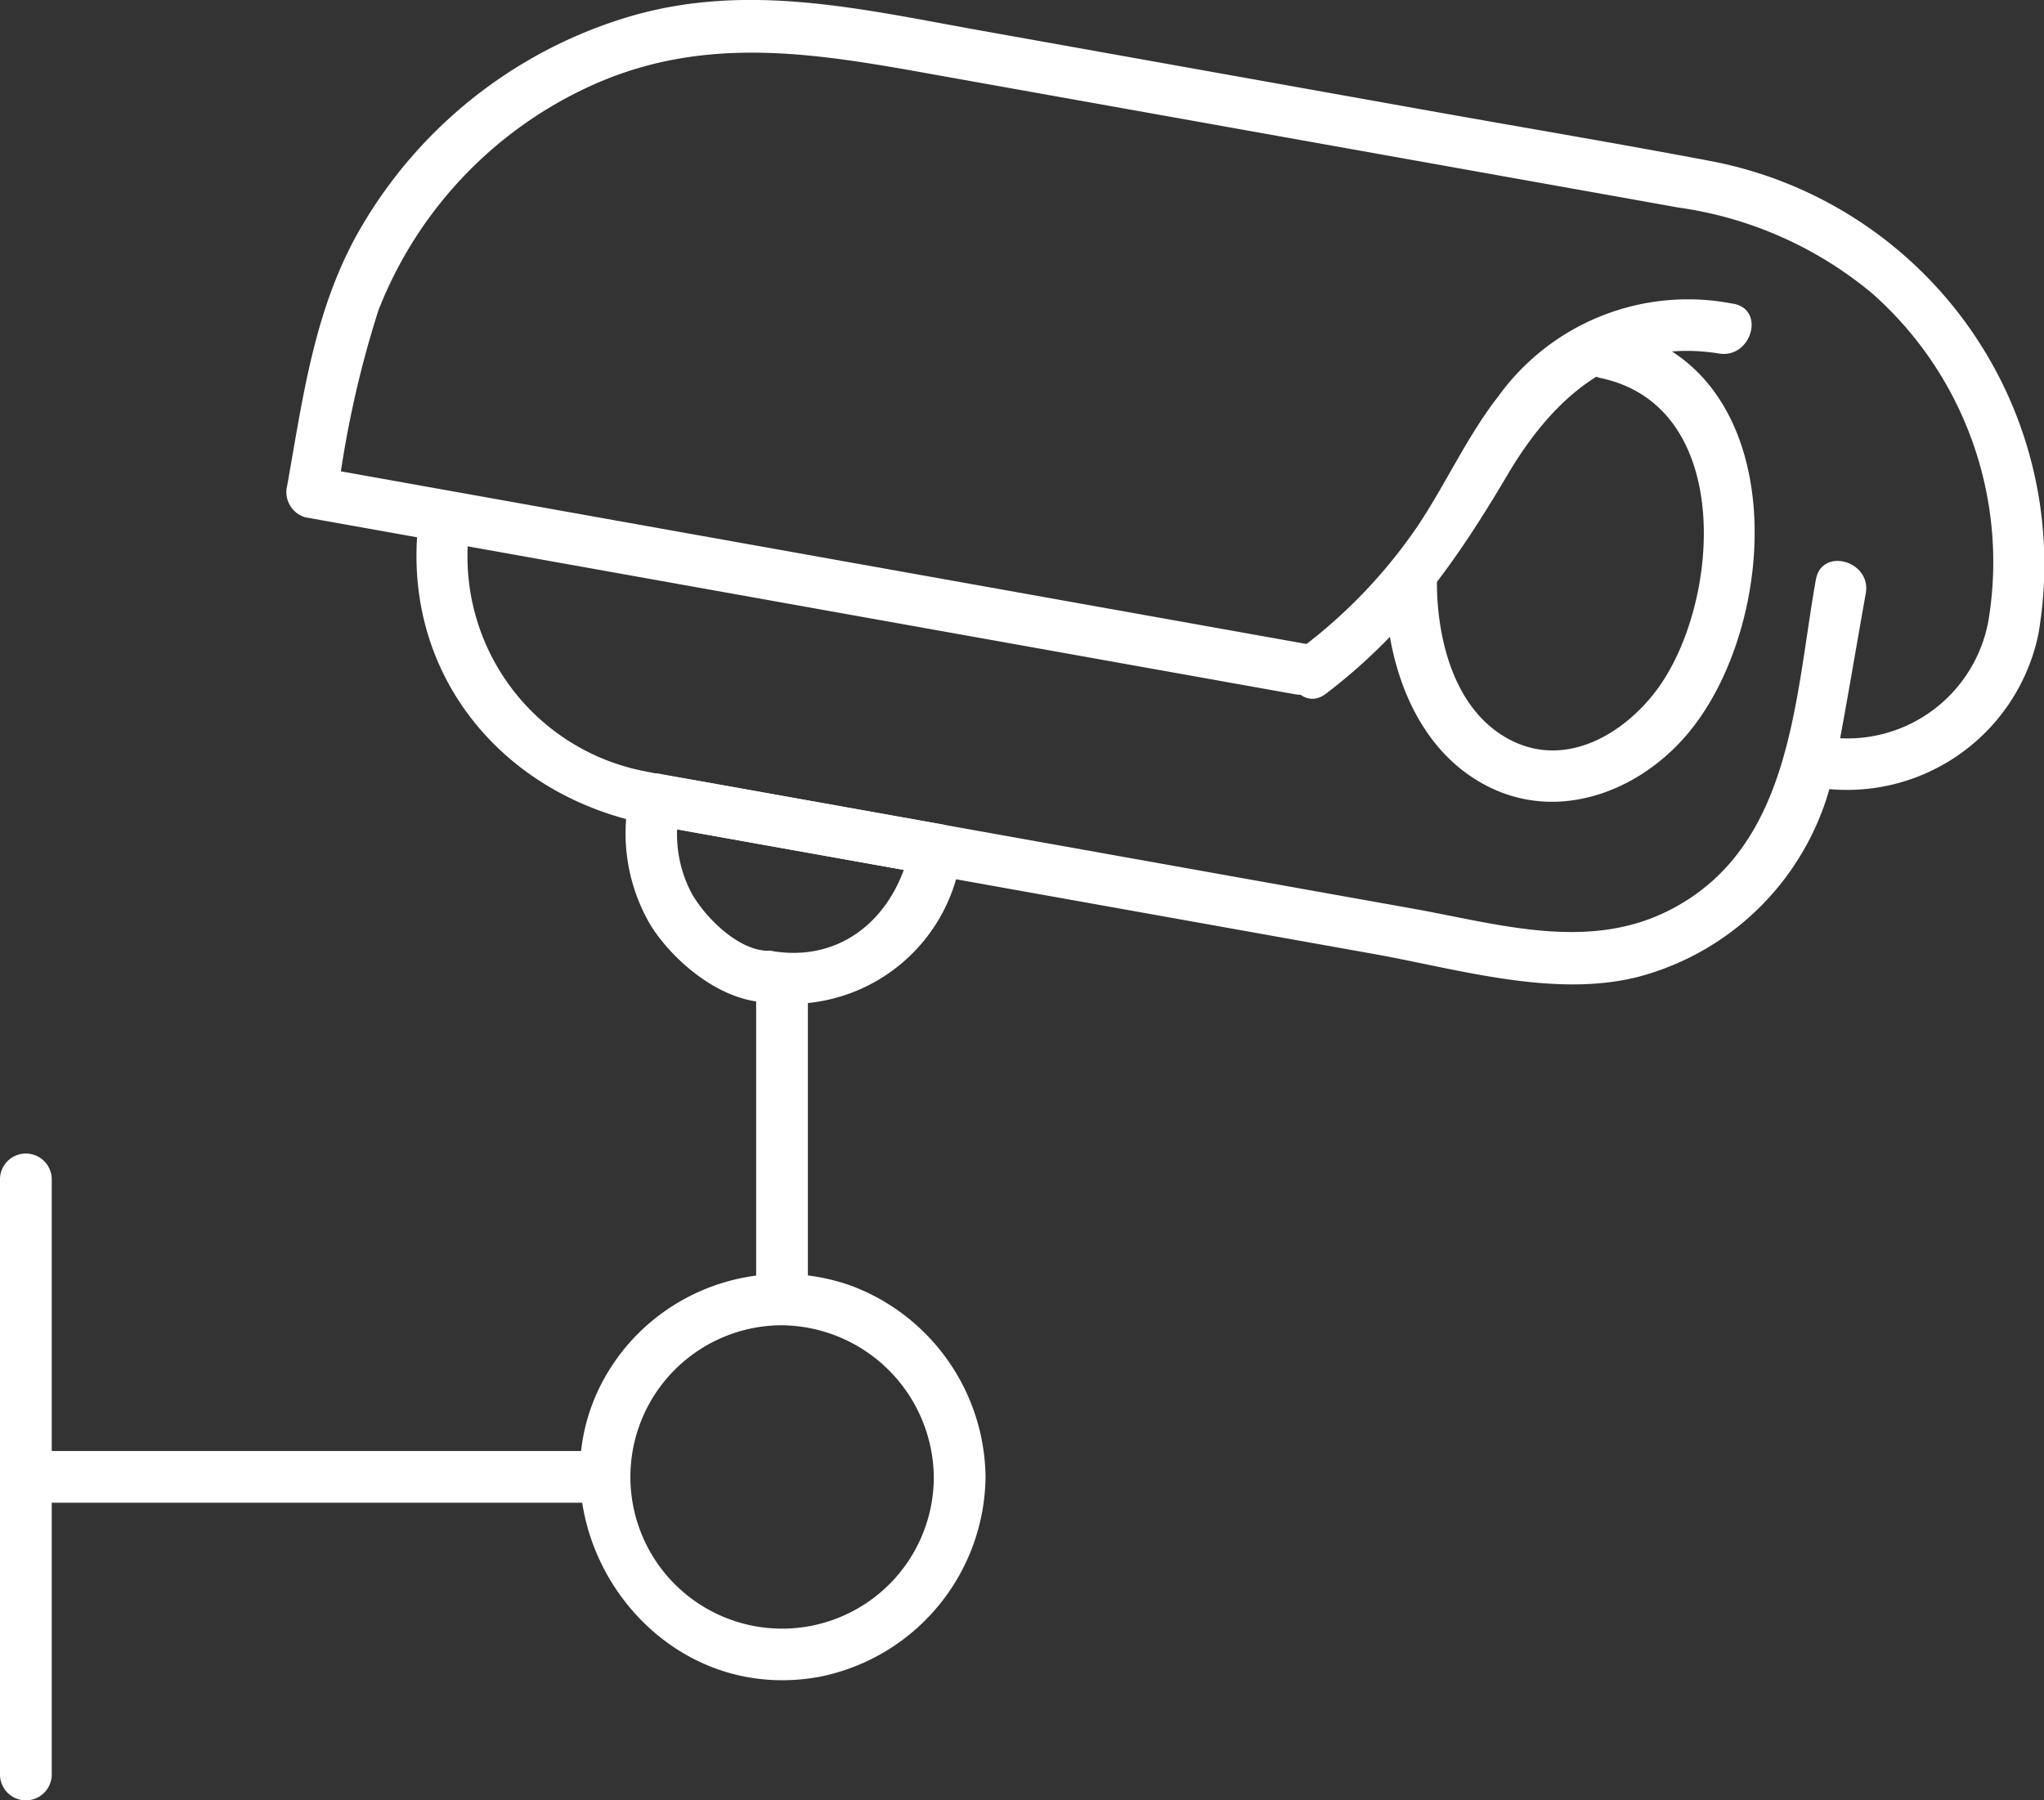 <svg xmlns="http://www.w3.org/2000/svg" xmlns:xlink="http://www.w3.org/1999/xlink" width="92.02" height="81.061" viewBox="0 0 92.02 81.061">
    <rect x="0" y="0" width="92.02" height="81.061" fill="#333333" stroke="none"/>
    <defs>
        <clipPath id="clip-path">
            <rect width="92.02" height="81.061" fill="#fff" />
        </clipPath>
    </defs>
    <g clip-path="url(#clip-path)">
        <path d="M120.965,72.3c-.965,5.393-1.061,12.114-6.645,14.914-3.654,1.833-7.669.589-11.45-.088L71.238,81.469c-1.033-.185-2.073-.346-3.1-.559a9.844,9.844,0,0,1-7.761-11.155c.231-1.466-2.013-2.1-2.245-.619C57,76.29,61.72,82.124,68.657,83.364l14.058,2.514,18.36,3.283c3.779.676,8.124,2,11.929,1.018a12.19,12.19,0,0,0,8.82-9.5c.5-2.578.925-5.172,1.387-7.757.262-1.466-1.982-2.094-2.246-.619" transform="translate(-39.215 -46.203)" fill="#fff" />
        <path d="M108.626,35.436a8.8,8.8,0,0,0,10.138-6.877l-1.123.855a1.175,1.175,0,0,0,1.123-.855A18.487,18.487,0,0,0,104.108,7.27c-4.234-.805-8.488-1.518-12.731-2.277l-20.4-3.649C65.721.4,60.584-.821,55.281.762a20.859,20.859,0,0,0-12.274,9.911c-1.895,3.49-2.391,7.342-3.079,11.188a1.182,1.182,0,0,0,.813,1.432l39.084,6.99,5.478.979c1.466.262,2.094-1.982.619-2.245l-39.084-6.99-5.478-.98.814,1.433a46.585,46.585,0,0,1,1.858-8.5,18.5,18.5,0,0,1,9.53-10.1C58.711,1.523,63.726,2.4,68.995,3.347l33.575,6a17.374,17.374,0,0,1,8.726,3.876,16.144,16.144,0,0,1,5.223,14.711l1.123-.855a1.18,1.18,0,0,0-1.123.855,6.454,6.454,0,0,1-7.273,5.251c-1.466-.217-2.1,2.027-.619,2.246" transform="translate(-26.998 0)" fill="#fff" />
        <path d="M199.388,41.924a10.524,10.524,0,0,0-10.535,4.137c-1.44,1.841-2.378,3.969-3.674,5.9a23.144,23.144,0,0,1-5.284,5.512c-1.177.9-.018,2.92,1.175,2.011,3.615-2.755,5.885-5.982,8.169-9.851,2.142-3.628,5.092-6.175,9.529-5.465,1.466.235,2.1-2.009.619-2.246" transform="translate(-121.374 -28.249)" fill="#fff" />
        <path d="M202.523,47.9c6.063,1.308,5.35,10.317,2.431,14.121-1.48,1.93-3.991,3.384-6.4,2.231-2.655-1.272-3.454-4.624-3.434-7.3a1.165,1.165,0,0,0-2.329,0c-.026,3.534,1.226,7.582,4.588,9.31,3.131,1.609,6.688.317,8.9-2.2,4.361-4.961,4.943-16.665-3.14-18.408-1.461-.315-2.086,1.929-.619,2.246" transform="translate(-130.432 -30.87)" fill="#fff" />
        <path d="M93.551,115.7c-1.364,0-2.874-1.531-3.474-2.62a5.7,5.7,0,0,1-.5-3.887L88.145,110l12.644,2.261-.814-1.432c-.542,3.032-2.841,5.374-6.114,4.906-1.466-.21-2.1,2.034-.619,2.245a7.748,7.748,0,0,0,8.979-6.533,1.182,1.182,0,0,0-.813-1.433l-12.644-2.261a1.182,1.182,0,0,0-1.432.814,8.135,8.135,0,0,0,.956,6.049c1.058,1.639,3.2,3.405,5.264,3.405a1.165,1.165,0,0,0,0-2.329" transform="translate(-58.957 -72.888)" fill="#fff" />
        <path d="M96.644,186.462a6.83,6.83,0,1,1-6.83-6.83,6.912,6.912,0,0,1,6.83,6.83,1.165,1.165,0,0,0,2.329,0,9.314,9.314,0,0,0-6.039-8.607,9.21,9.21,0,0,0-10.161,2.761c-5.34,6.462.452,16.326,8.691,14.851a9.282,9.282,0,0,0,7.509-9.006,1.165,1.165,0,0,0-2.329,0" transform="translate(-54.604 -119.957)" fill="#fff" />
        <path d="M27.3,202H1.247a1.165,1.165,0,0,0,0,2.329H27.3a1.165,1.165,0,0,0,0-2.329" transform="translate(-0.083 -136.663)" fill="#fff" />
        <path d="M0,161.726v26.863a1.165,1.165,0,0,0,2.329,0V161.726a1.165,1.165,0,0,0-2.329,0" transform="translate(0 -108.653)" fill="#fff" />
        <path d="M105.243,133.841V148.3a1.165,1.165,0,0,0,2.329,0V133.841a1.165,1.165,0,0,0-2.329,0" transform="translate(-71.201 -89.788)" fill="#fff" />
    </g>
</svg>